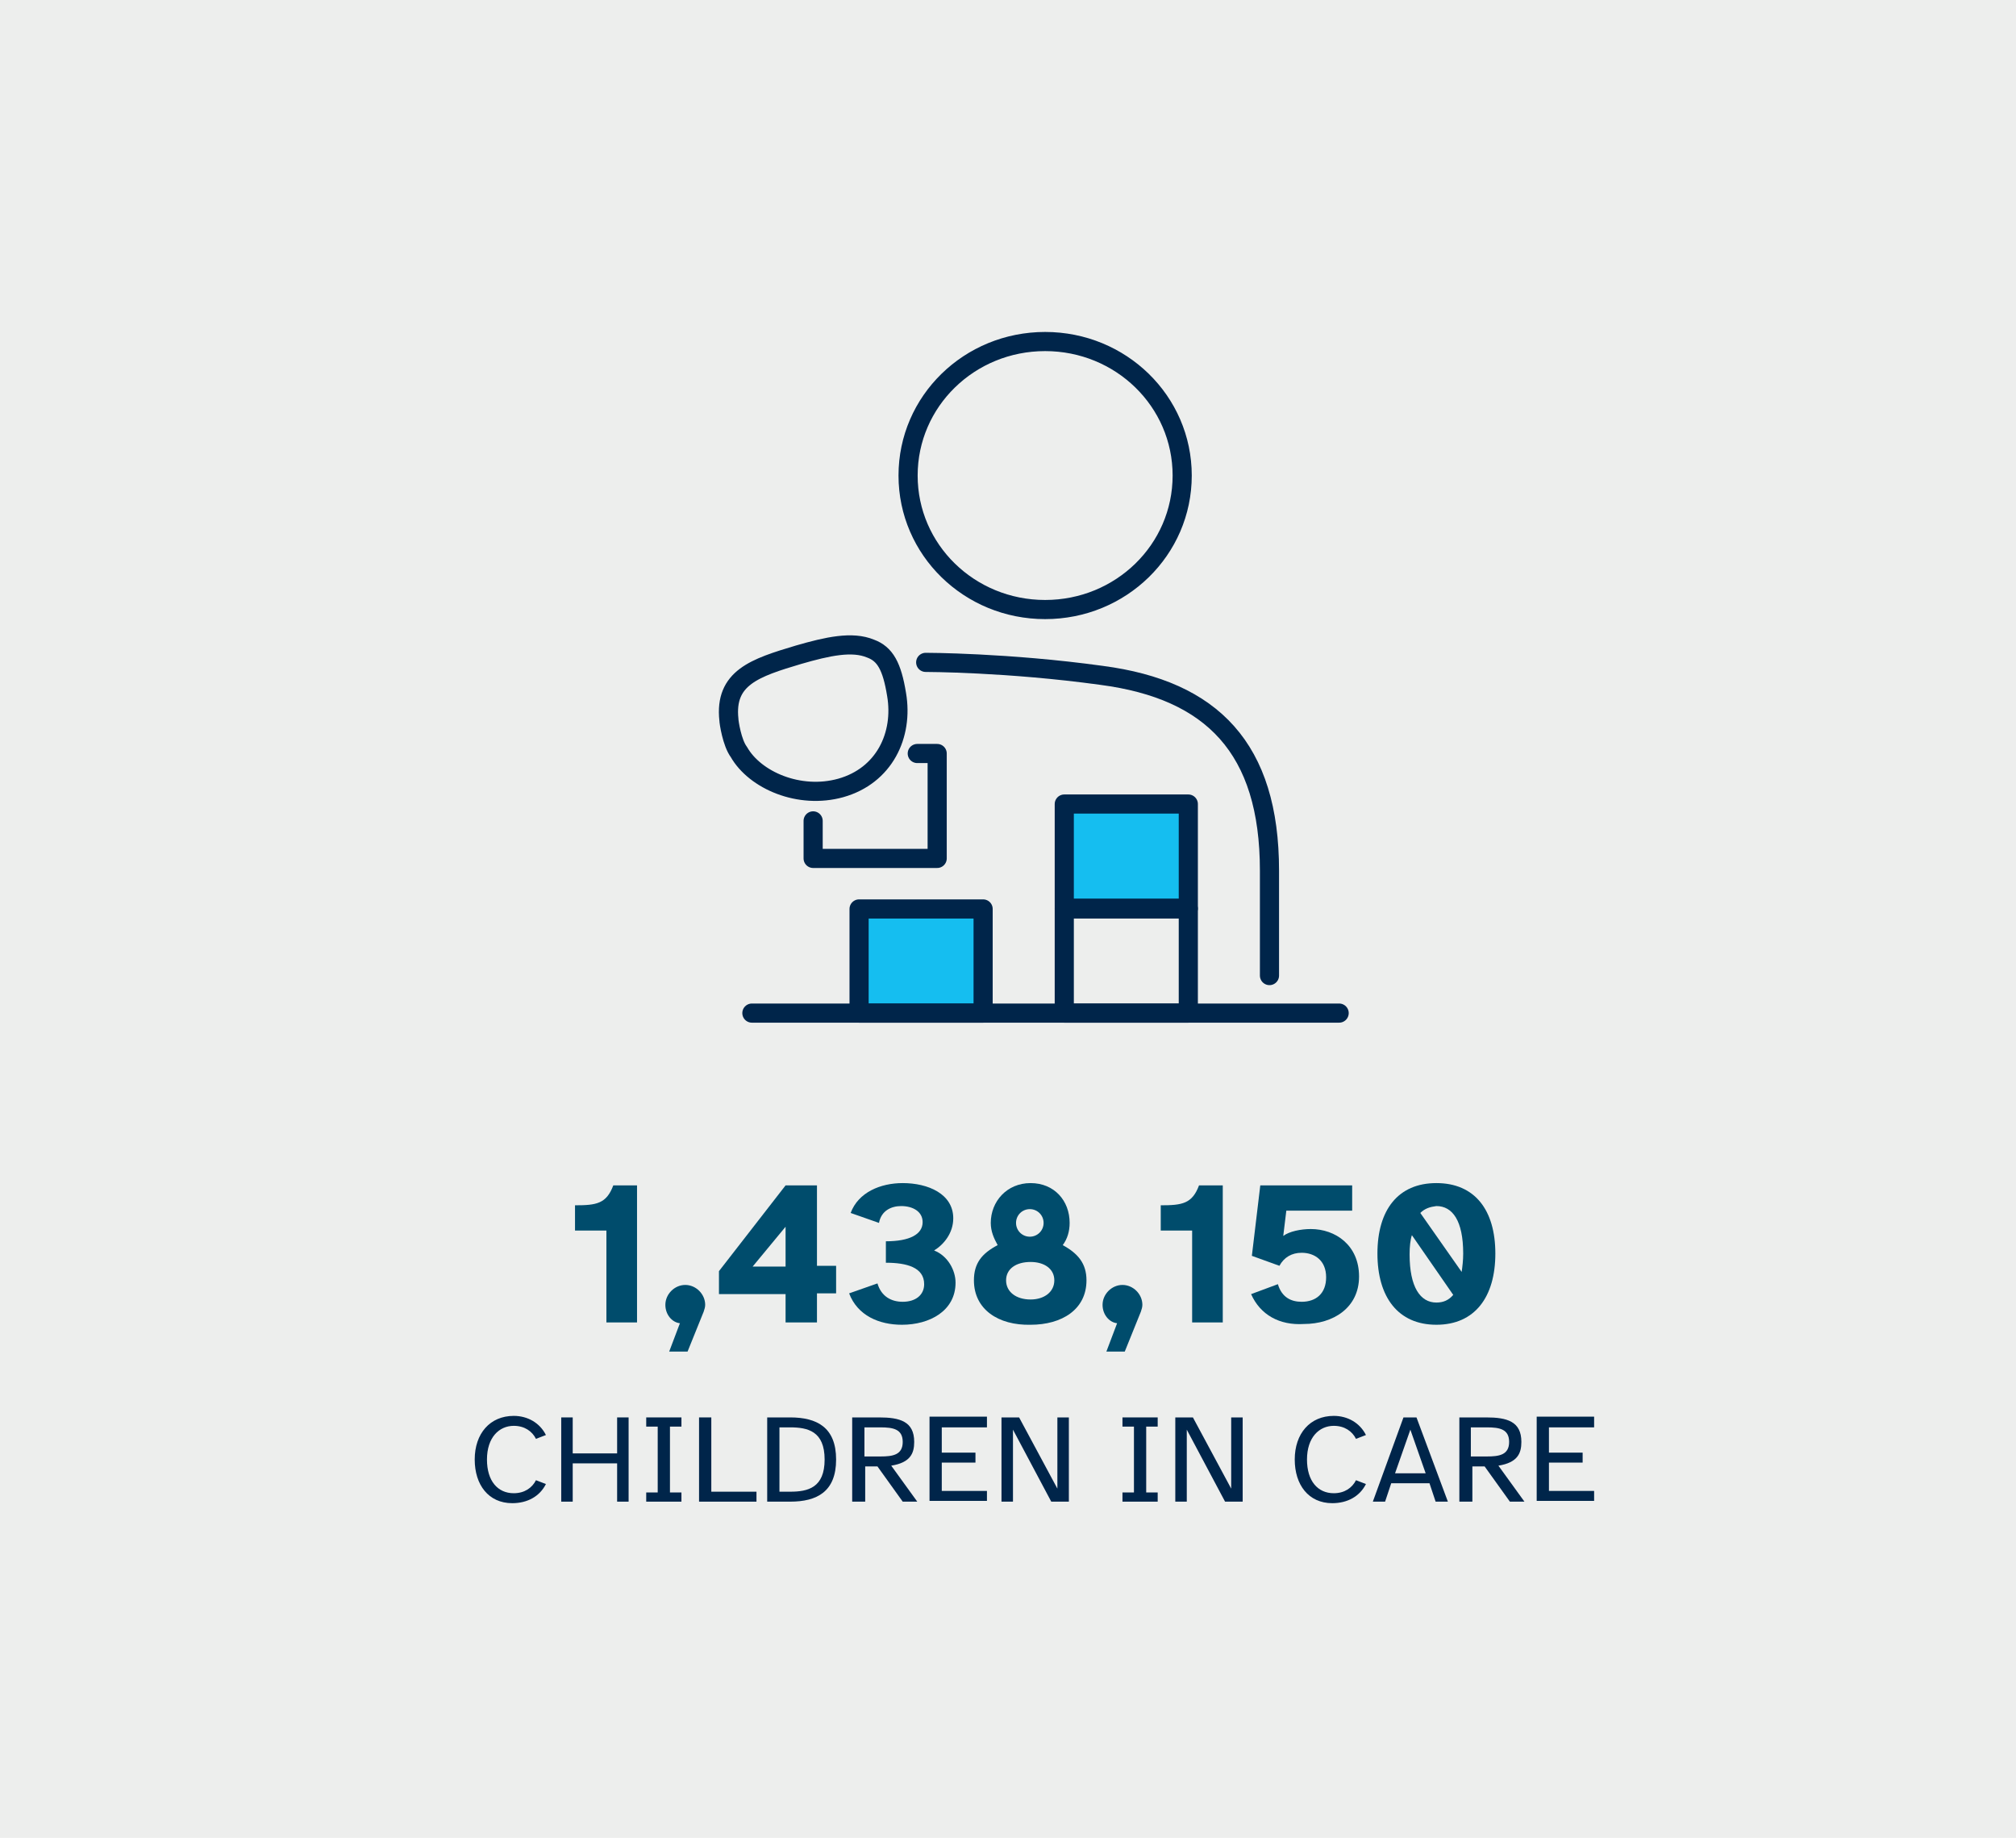 <?xml version="1.0" encoding="utf-8"?>
<!-- Generator: Adobe Illustrator 27.9.0, SVG Export Plug-In . SVG Version: 6.00 Build 0)  -->
<svg version="1.1" id="Layer_1" xmlns="http://www.w3.org/2000/svg" xmlns:xlink="http://www.w3.org/1999/xlink" x="0px" y="0px"
	 viewBox="0 0 263.3 240" style="enable-background:new 0 0 263.3 240;" xml:space="preserve">
<style type="text/css">
	.st0{fill:#EDEEED;}
	.st1{fill:#69B342;}
	.st2{fill:none;stroke:#011520;stroke-width:2;stroke-miterlimit:10;}
	.st3{fill:none;stroke:#011520;stroke-width:2;stroke-linecap:round;stroke-miterlimit:10;}
	.st4{fill:none;stroke:#00254A;stroke-width:2.5;stroke-linecap:round;stroke-linejoin:round;stroke-miterlimit:10;}
	.st5{fill:#F99D2A;}
	.st6{fill:#004C6C;}
	.st7{fill:#00254A;}
	.st8{fill:#7F4594;}
	.st9{fill:#F16464;stroke:#00254A;stroke-width:2.5;stroke-linecap:round;stroke-linejoin:round;stroke-miterlimit:10;}
	.st10{fill:#15BEF0;stroke:#00254A;stroke-width:2.5;stroke-linecap:round;stroke-linejoin:round;stroke-miterlimit:10;}
	.st11{fill:#47BFAF;stroke:#00254A;stroke-width:2.5;stroke-linecap:round;stroke-linejoin:round;stroke-miterlimit:10;}
</style>
<rect class="st0" width="263.3" height="240"/>
<g>
	<path class="st6" d="M75.1,157.4c2.8,0,4.1-0.2,5-2.6h3.1v17.9h-4v-12h-4.1V157.4z"/>
	<path class="st6" d="M86.9,170.4c0-1.4,1.2-2.6,2.6-2.6c1.4,0,2.6,1.2,2.6,2.6c0,0.3-0.1,0.6-0.2,0.9l-2.1,5.2h-2.4l1.4-3.7
		C87.8,172.7,86.9,171.7,86.9,170.4z"/>
	<path class="st6" d="M102.6,154.8h4.1v10.5h2.5v3.6h-2.5v3.8h-4.1V169h-8.7v-3L102.6,154.8z M98.3,165.4h4.3v-5.2L98.3,165.4z"/>
	<path class="st6" d="M114.6,167.6c0.5,1.7,1.8,2.4,3.3,2.4c1.7,0,2.8-0.9,2.8-2.3c0-2.2-2.3-2.8-5-2.8v-2.8c3.1,0,4.8-0.9,4.8-2.5
		c0-1.4-1.3-2.1-2.8-2.1c-1.3,0-2.6,0.6-2.9,2.2l-3.7-1.3c1-2.7,3.9-3.9,6.8-3.9c3.3,0,6.6,1.4,6.6,4.6c0,1.9-1.2,3.4-2.5,4.2
		c1.8,0.7,2.8,2.6,2.8,4.2c0,3.7-3.4,5.5-7,5.5c-3,0-5.8-1.2-6.9-4.1L114.6,167.6z"/>
	<path class="st6" d="M127.2,167.2c0-2.2,1-3.5,3.1-4.6c-0.5-0.9-0.9-1.8-0.9-2.9c0-2.8,2.1-5.2,5.2-5.2s5.1,2.3,5.1,5.2
		c0,1.1-0.3,2.1-0.9,2.9c2,1.1,3.1,2.4,3.1,4.6c0,3.8-3.2,5.8-7.3,5.8C130.4,173.1,127.2,171,127.2,167.2z M134.6,169.7
		c1.8,0,3.1-1,3.1-2.5c0-1.5-1.3-2.4-3.1-2.4c-1.9,0-3.2,0.9-3.2,2.4C131.4,168.7,132.7,169.7,134.6,169.7z M132.7,159.7
		c0,1,0.8,1.8,1.8,1.8c1,0,1.8-0.8,1.8-1.8c0-1-0.8-1.8-1.8-1.8S132.7,158.7,132.7,159.7z"/>
	<path class="st6" d="M144,170.4c0-1.4,1.2-2.6,2.6-2.6c1.4,0,2.6,1.2,2.6,2.6c0,0.3-0.1,0.6-0.2,0.9l-2.1,5.2h-2.4l1.4-3.7
		C144.9,172.7,144,171.7,144,170.4z"/>
	<path class="st6" d="M151.6,157.4c2.8,0,4.1-0.2,5-2.6h3.1v17.9h-4v-12h-4.1V157.4z"/>
	<path class="st6" d="M163.4,169l3.5-1.3c0.5,1.7,1.7,2.3,3.1,2.3c1.9,0,3.2-1.1,3.2-3.2c0-2.2-1.5-3.2-3.2-3.2
		c-1.3,0-2.3,0.6-2.9,1.7l-3.6-1.3l1.1-9.2h12v3.3H168l-0.4,3.3c0.8-0.6,2.3-0.9,3.6-0.9c3.2,0,6.3,2.1,6.3,6.2
		c0,4.1-3.4,6.2-7.2,6.2C167.1,173.1,164.6,171.7,163.4,169z"/>
	<path class="st6" d="M187.6,154.5c5,0,7.7,3.5,7.7,9.2c0,5.7-2.7,9.3-7.7,9.3c-5,0-7.7-3.6-7.7-9.3
		C179.9,158,182.6,154.5,187.6,154.5z M184.1,163.8c0,4.3,1.4,6.3,3.5,6.3c0.9,0,1.6-0.3,2.2-1l-5.4-7.8
		C184.2,161.9,184.1,162.8,184.1,163.8z M185.5,158.4l5.4,7.7c0.1-0.7,0.2-1.5,0.2-2.4c0-4.3-1.4-6.2-3.5-6.2
		C186.8,157.6,186.1,157.8,185.5,158.4z"/>
</g>
<g>
	<path class="st7" d="M62,190.6c0-3.4,2-5.7,5.1-5.7c1.8,0,3.4,0.9,4.2,2.5l-1.3,0.5c-0.5-1-1.5-1.7-2.9-1.7c-1.9,0-3.5,1.5-3.5,4.4
		c0,2.8,1.4,4.4,3.5,4.4c1.4,0,2.4-0.7,2.9-1.7l1.3,0.5c-0.8,1.6-2.4,2.5-4.4,2.5C63.8,196.3,62,193.9,62,190.6z"/>
	<path class="st7" d="M74.8,185.1v4.7h5.8v-4.7h1.5v11h-1.5v-5h-5.8v5h-1.5v-11H74.8z"/>
	<path class="st7" d="M85.9,194.9v-8.6h-1.5v-1.2H89v1.2h-1.5v8.6H89v1.2h-4.6v-1.2H85.9z"/>
	<path class="st7" d="M91.4,185.1h1.5v9.7h5.9v1.3h-7.5V185.1z"/>
	<path class="st7" d="M100.2,185.1h3c3.5,0,6,1.3,6,5.5c0,4.2-2.5,5.5-6,5.5h-3V185.1z M101.8,194.8h1.4c2.3,0,4.5-0.5,4.5-4.2
		c0-3.7-2.2-4.2-4.5-4.2h-1.4V194.8z"/>
	<path class="st7" d="M111.3,196.1v-11h3.5c2.7,0,4.6,0.5,4.6,3.2c0,1.5-0.5,2.7-3,3.1l3.4,4.7h-1.9l-3.3-4.6h-1.6v4.6H111.3z
		 M112.9,186.4v3.8h2.1c1.6,0,2.9-0.2,2.9-1.9s-1.3-1.9-2.9-1.9H112.9z"/>
	<path class="st7" d="M128.9,185.1v1.3H123v3.3h4.4v1.3H123v3.7h5.9v1.3h-7.5v-11H128.9z"/>
	<path class="st7" d="M133.1,185.1l5,9.3v-9.3h1.5v11h-2.3l-5-9.4v9.4h-1.5v-11H133.1z"/>
	<path class="st7" d="M148.1,194.9v-8.6h-1.5v-1.2h4.6v1.2h-1.5v8.6h1.5v1.2h-4.6v-1.2H148.1z"/>
	<path class="st7" d="M155.8,185.1l5,9.3v-9.3h1.5v11h-2.3l-5-9.4v9.4h-1.5v-11H155.8z"/>
	<path class="st7" d="M169.1,190.6c0-3.4,2-5.7,5.1-5.7c1.8,0,3.4,0.9,4.2,2.5l-1.3,0.5c-0.5-1-1.5-1.7-2.9-1.7
		c-1.9,0-3.5,1.5-3.5,4.4c0,2.8,1.4,4.4,3.5,4.4c1.4,0,2.4-0.7,2.9-1.7l1.3,0.5c-0.8,1.6-2.4,2.5-4.4,2.5
		C170.9,196.3,169.1,193.9,169.1,190.6z"/>
	<path class="st7" d="M183.3,185.1h1.7l4.1,11h-1.6l-0.8-2.4h-5l-0.8,2.4h-1.6L183.3,185.1z M182.2,192.4h4l-2-5.7L182.2,192.4z"/>
	<path class="st7" d="M190.6,196.1v-11h3.5c2.7,0,4.6,0.5,4.6,3.2c0,1.5-0.5,2.7-3,3.1l3.4,4.7h-1.9l-3.3-4.6h-1.6v4.6H190.6z
		 M192.1,186.4v3.8h2.1c1.6,0,2.9-0.2,2.9-1.9s-1.3-1.9-2.9-1.9H192.1z"/>
	<path class="st7" d="M208.2,185.1v1.3h-5.9v3.3h4.4v1.3h-4.4v3.7h5.9v1.3h-7.5v-11H208.2z"/>
</g>
<g>
	<polyline class="st4" points="106.2,107.2 106.2,112.1 122.4,112.1 122.4,98.4 119.8,98.4 	"/>
	<path class="st4" d="M120.9,86.5c0,0,10.7,0,23,1.7c14.4,1.9,21.9,9.5,21.9,25.5v13.7"/>
	<path class="st4" d="M136.5,79.6c9.9,0,17.9-7.8,17.9-17.5c0-9.7-8-17.5-17.9-17.5c-9.9,0-17.9,7.8-17.9,17.5
		C118.6,71.8,126.6,79.6,136.5,79.6z"/>
	<path class="st4" d="M95.2,94c-0.6-5.5,3.4-6.8,9.1-8.5c3.8-1.1,7-1.8,9.4-0.8c1.9,0.7,2.8,2.3,3.4,6c0.9,5.3-1.6,10.6-7.3,12.2
		c-5.4,1.5-11.2-1-13.3-4.7C95.6,97,95.2,94.3,95.2,94z"/>
	<rect x="112.2" y="118.7" class="st10" width="16.2" height="13.6"/>
	<rect x="139" y="118.7" class="st4" width="16.2" height="13.6"/>
	<rect x="139" y="105" class="st10" width="16.2" height="13.6"/>
	<line class="st4" x1="98.2" y1="132.3" x2="174.9" y2="132.3"/>
</g>
</svg>
